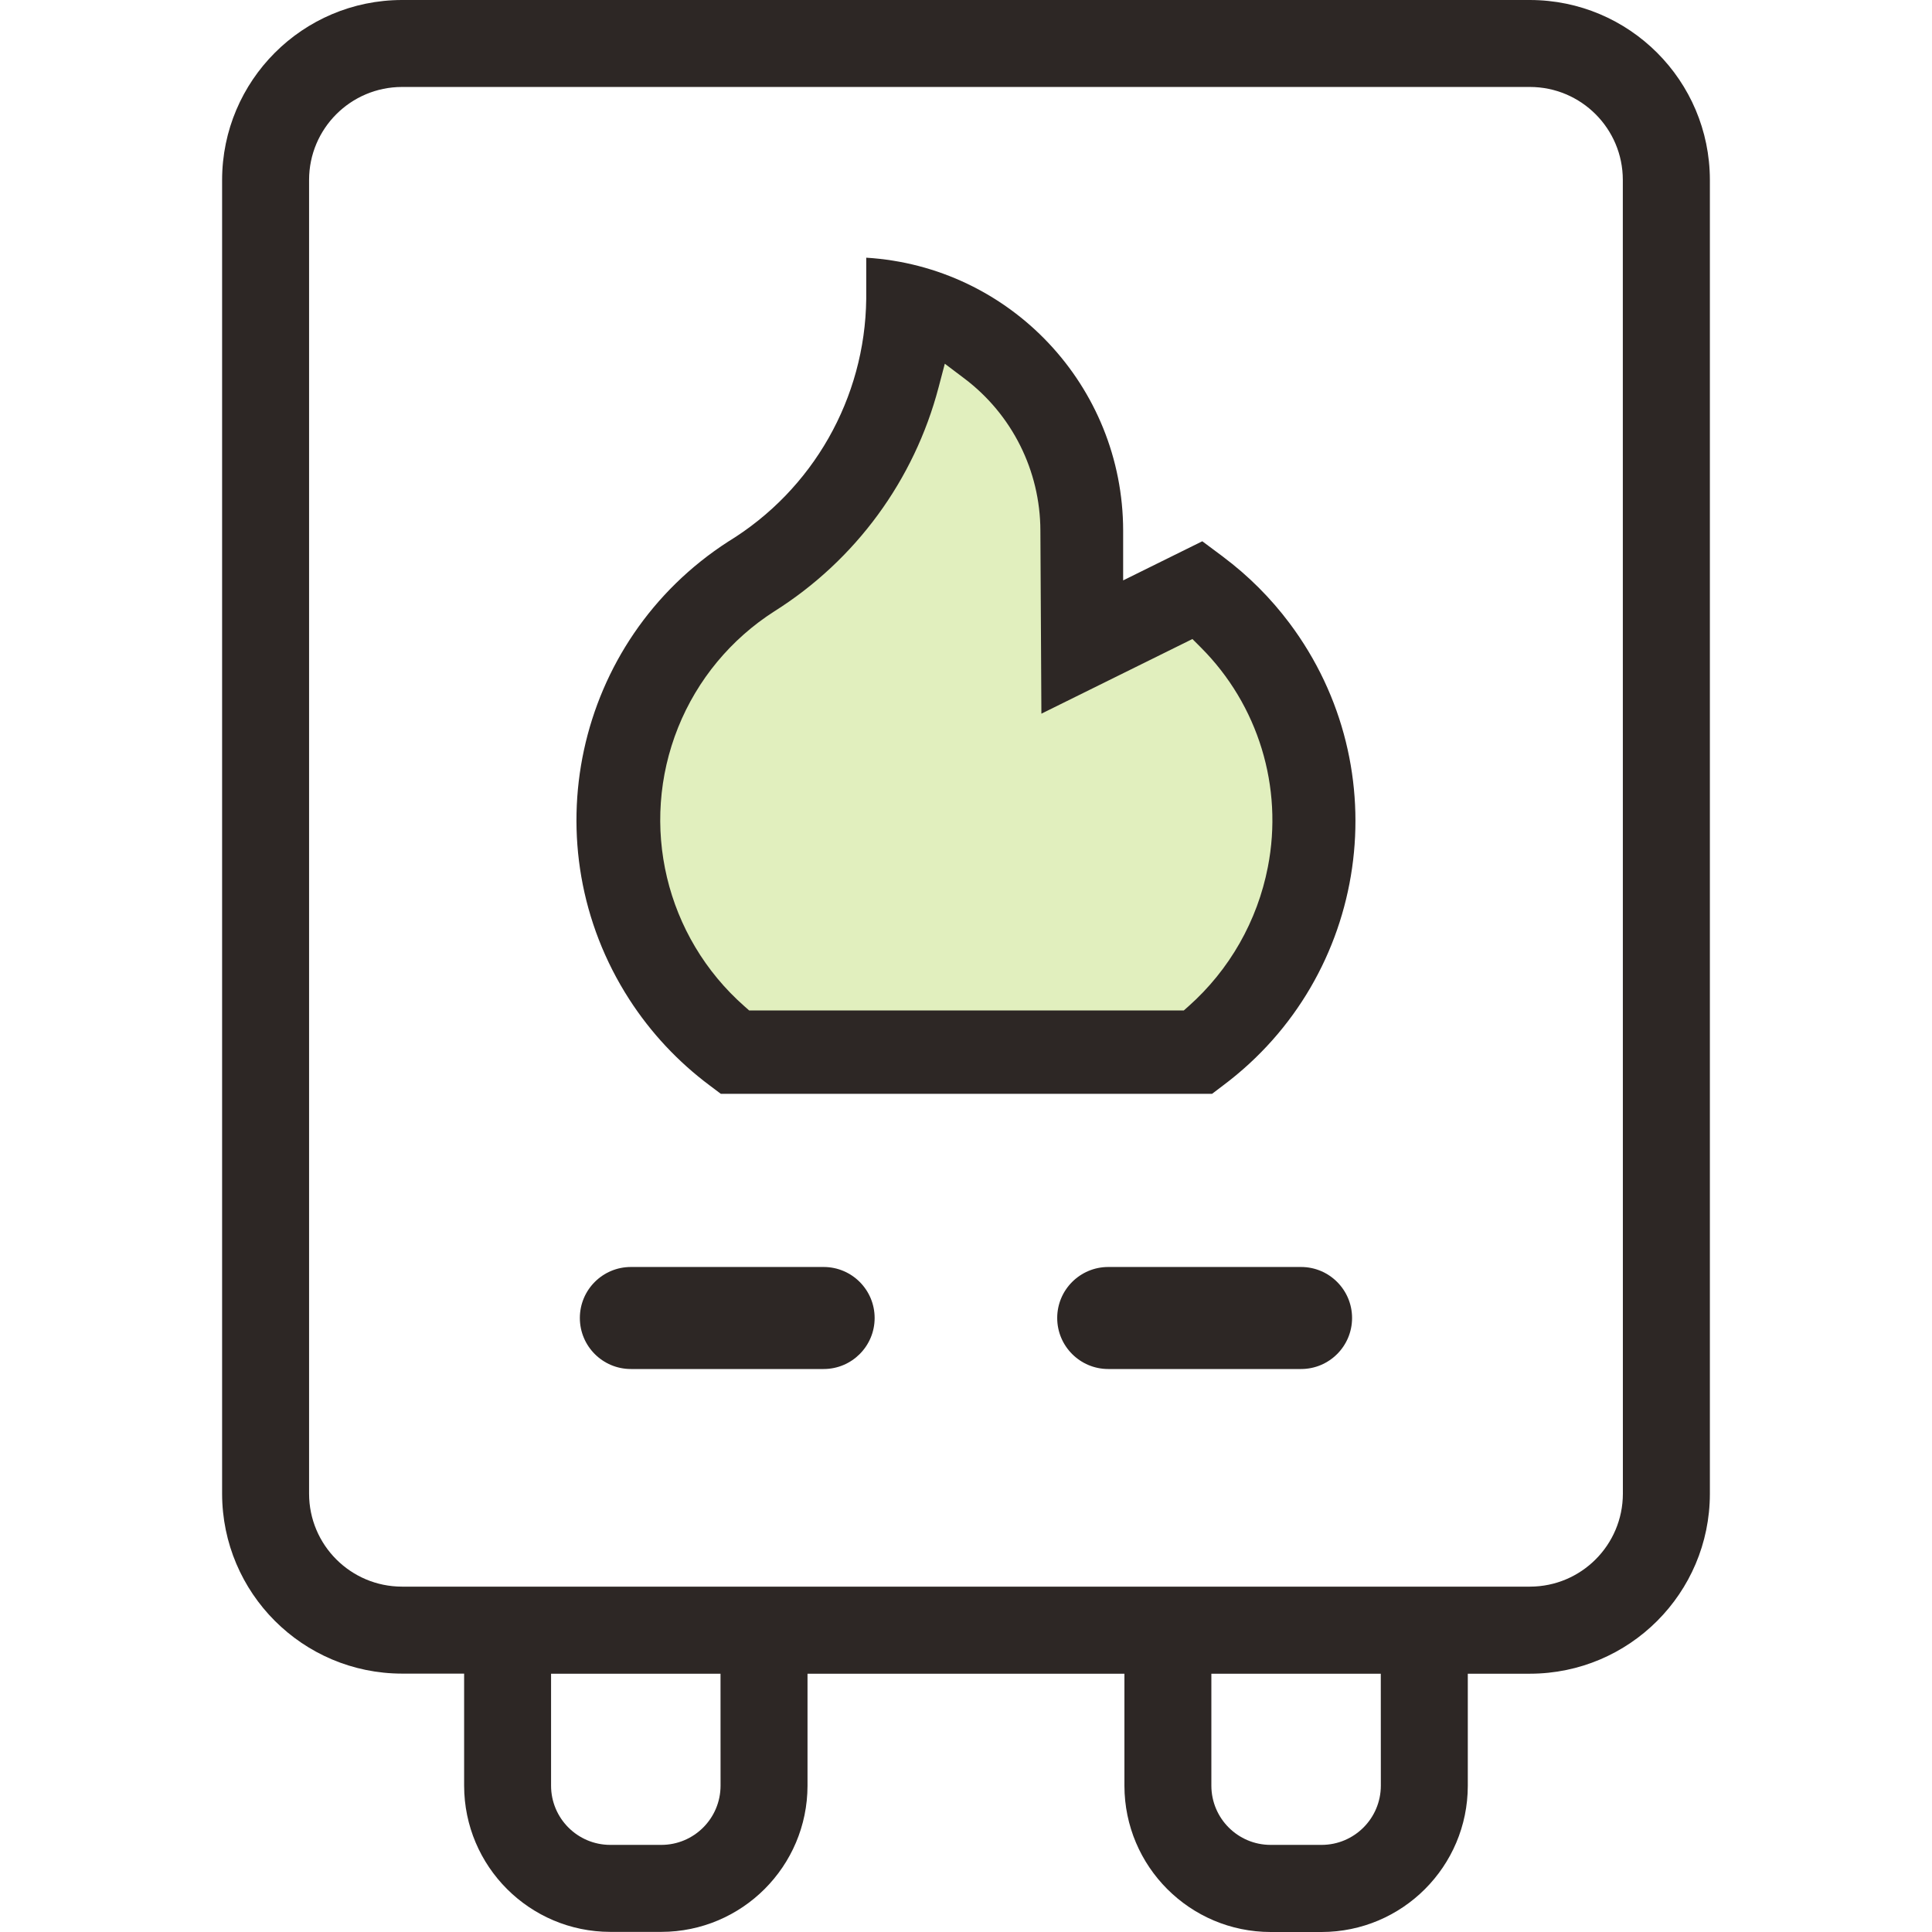 <?xml version="1.0" encoding="utf-8"?>
<!-- Generator: Adobe Illustrator 15.0.0, SVG Export Plug-In . SVG Version: 6.00 Build 0)  -->
<!DOCTYPE svg PUBLIC "-//W3C//DTD SVG 1.1//EN" "http://www.w3.org/Graphics/SVG/1.1/DTD/svg11.dtd">
<svg version="1.1" id="コンポーネント_23_3" xmlns="http://www.w3.org/2000/svg" xmlns:xlink="http://www.w3.org/1999/xlink"
	 x="0px" y="0px" width="100px" height="100px" viewBox="-27 -20.133 100 100" enable-background="new -27 -20.133 100 100"
	 xml:space="preserve">
<g id="グループ_1854">
	<path id="パス_113" fill="#2D2725" d="M52.188-20.133H-6.193c-5.14,0.006-9.305,4.172-9.311,9.312v68.003
		c0.006,5.14,4.171,9.306,9.311,9.311h3.216v5.8c0.005,4.178,3.39,7.563,7.568,7.568h2.638c4.178-0.005,7.563-3.391,7.568-7.568
		v-5.794H31.2V72.3c0.007,4.177,3.391,7.563,7.569,7.567h2.637c4.177-0.005,7.563-3.391,7.567-7.567v-5.802h3.217
		c5.142-0.005,9.307-4.17,9.313-9.31v-68.01C61.497-15.963,57.33-20.128,52.188-20.133z M10.296,72.292
		c-0.001,1.693-1.374,3.066-3.067,3.066H4.59c-1.694,0-3.066-1.373-3.067-3.066v-5.794h8.771L10.296,72.292z M44.472,72.292
		c-0.002,1.693-1.374,3.065-3.067,3.066h-2.639c-1.693-0.001-3.064-1.373-3.066-3.066v-5.794h8.769L44.472,72.292z M57,57.181
		c-0.004,2.655-2.154,4.807-4.81,4.81H-6.193c-2.655-0.003-4.807-2.154-4.809-4.81v-68.003c0.002-2.655,2.154-4.806,4.809-4.81
		h58.381c2.654,0.003,4.808,2.155,4.809,4.81L57,57.181z"/>
	<path id="パス_114" fill="#2D2725" d="M15.631,45.446H5.654c-1.459,0-2.641,1.182-2.641,2.64c0,1.459,1.182,2.641,2.641,2.641
		h9.977c1.458,0,2.64-1.182,2.64-2.641C18.271,46.628,17.089,45.446,15.631,45.446z"/>
	<path id="パス_115" fill="#2D2725" d="M40.342,45.446h-9.979c-1.458,0-2.642,1.182-2.642,2.64c0,1.459,1.184,2.641,2.642,2.641
		h9.979c1.458,0,2.641-1.182,2.641-2.641C42.982,46.628,41.8,45.446,40.342,45.446z"/>
	<path id="パス_135" fill="#E1EFBE" d="M10.677,32.947c-6.876-8.251-3.954-16.675,0-20.456c3.954-3.781,8.596-8.08,10.144-15.816
		c9.968,3.095,7.563,17.019,7.563,17.019c1.872-1.487,3.982-2.651,6.24-3.439c7.918,9.011,5.064,17.554,0,22.692
		C35.073,32.533,10.677,32.947,10.677,32.947z"/>
	<path id="パス_116" fill="#2D2725" d="M36.313,8.689l-1.082-0.806l-4.097,2.025v-2.58c-0.01-7.48-5.832-13.665-13.298-14.123
		v2.137c-0.061,5.135-2.758,9.877-7.14,12.555C2.738,13.026,0.444,23.635,5.572,31.594c1.111,1.724,2.522,3.233,4.167,4.46
		l0.57,0.429h25.427l0.575-0.436c7.555-5.657,9.093-16.368,3.435-23.923c-0.976-1.303-2.133-2.46-3.435-3.434L36.313,8.689z
		 M38.624,24.744c-0.541,2.789-1.984,5.324-4.11,7.211l-0.24,0.212H11.776l-0.241-0.212c-4.089-3.599-5.465-9.382-3.435-14.437l0,0
		c0.994-2.472,2.734-4.572,4.979-6.008c4.202-2.646,7.241-6.791,8.502-11.594l0.322-1.223l1.003,0.757
		c2.477,1.864,3.936,4.778,3.944,7.876l0.052,9.481l7.817-3.864l0.432,0.432C38.13,16.351,39.432,20.613,38.624,24.744z"/>
</g>
</svg>
